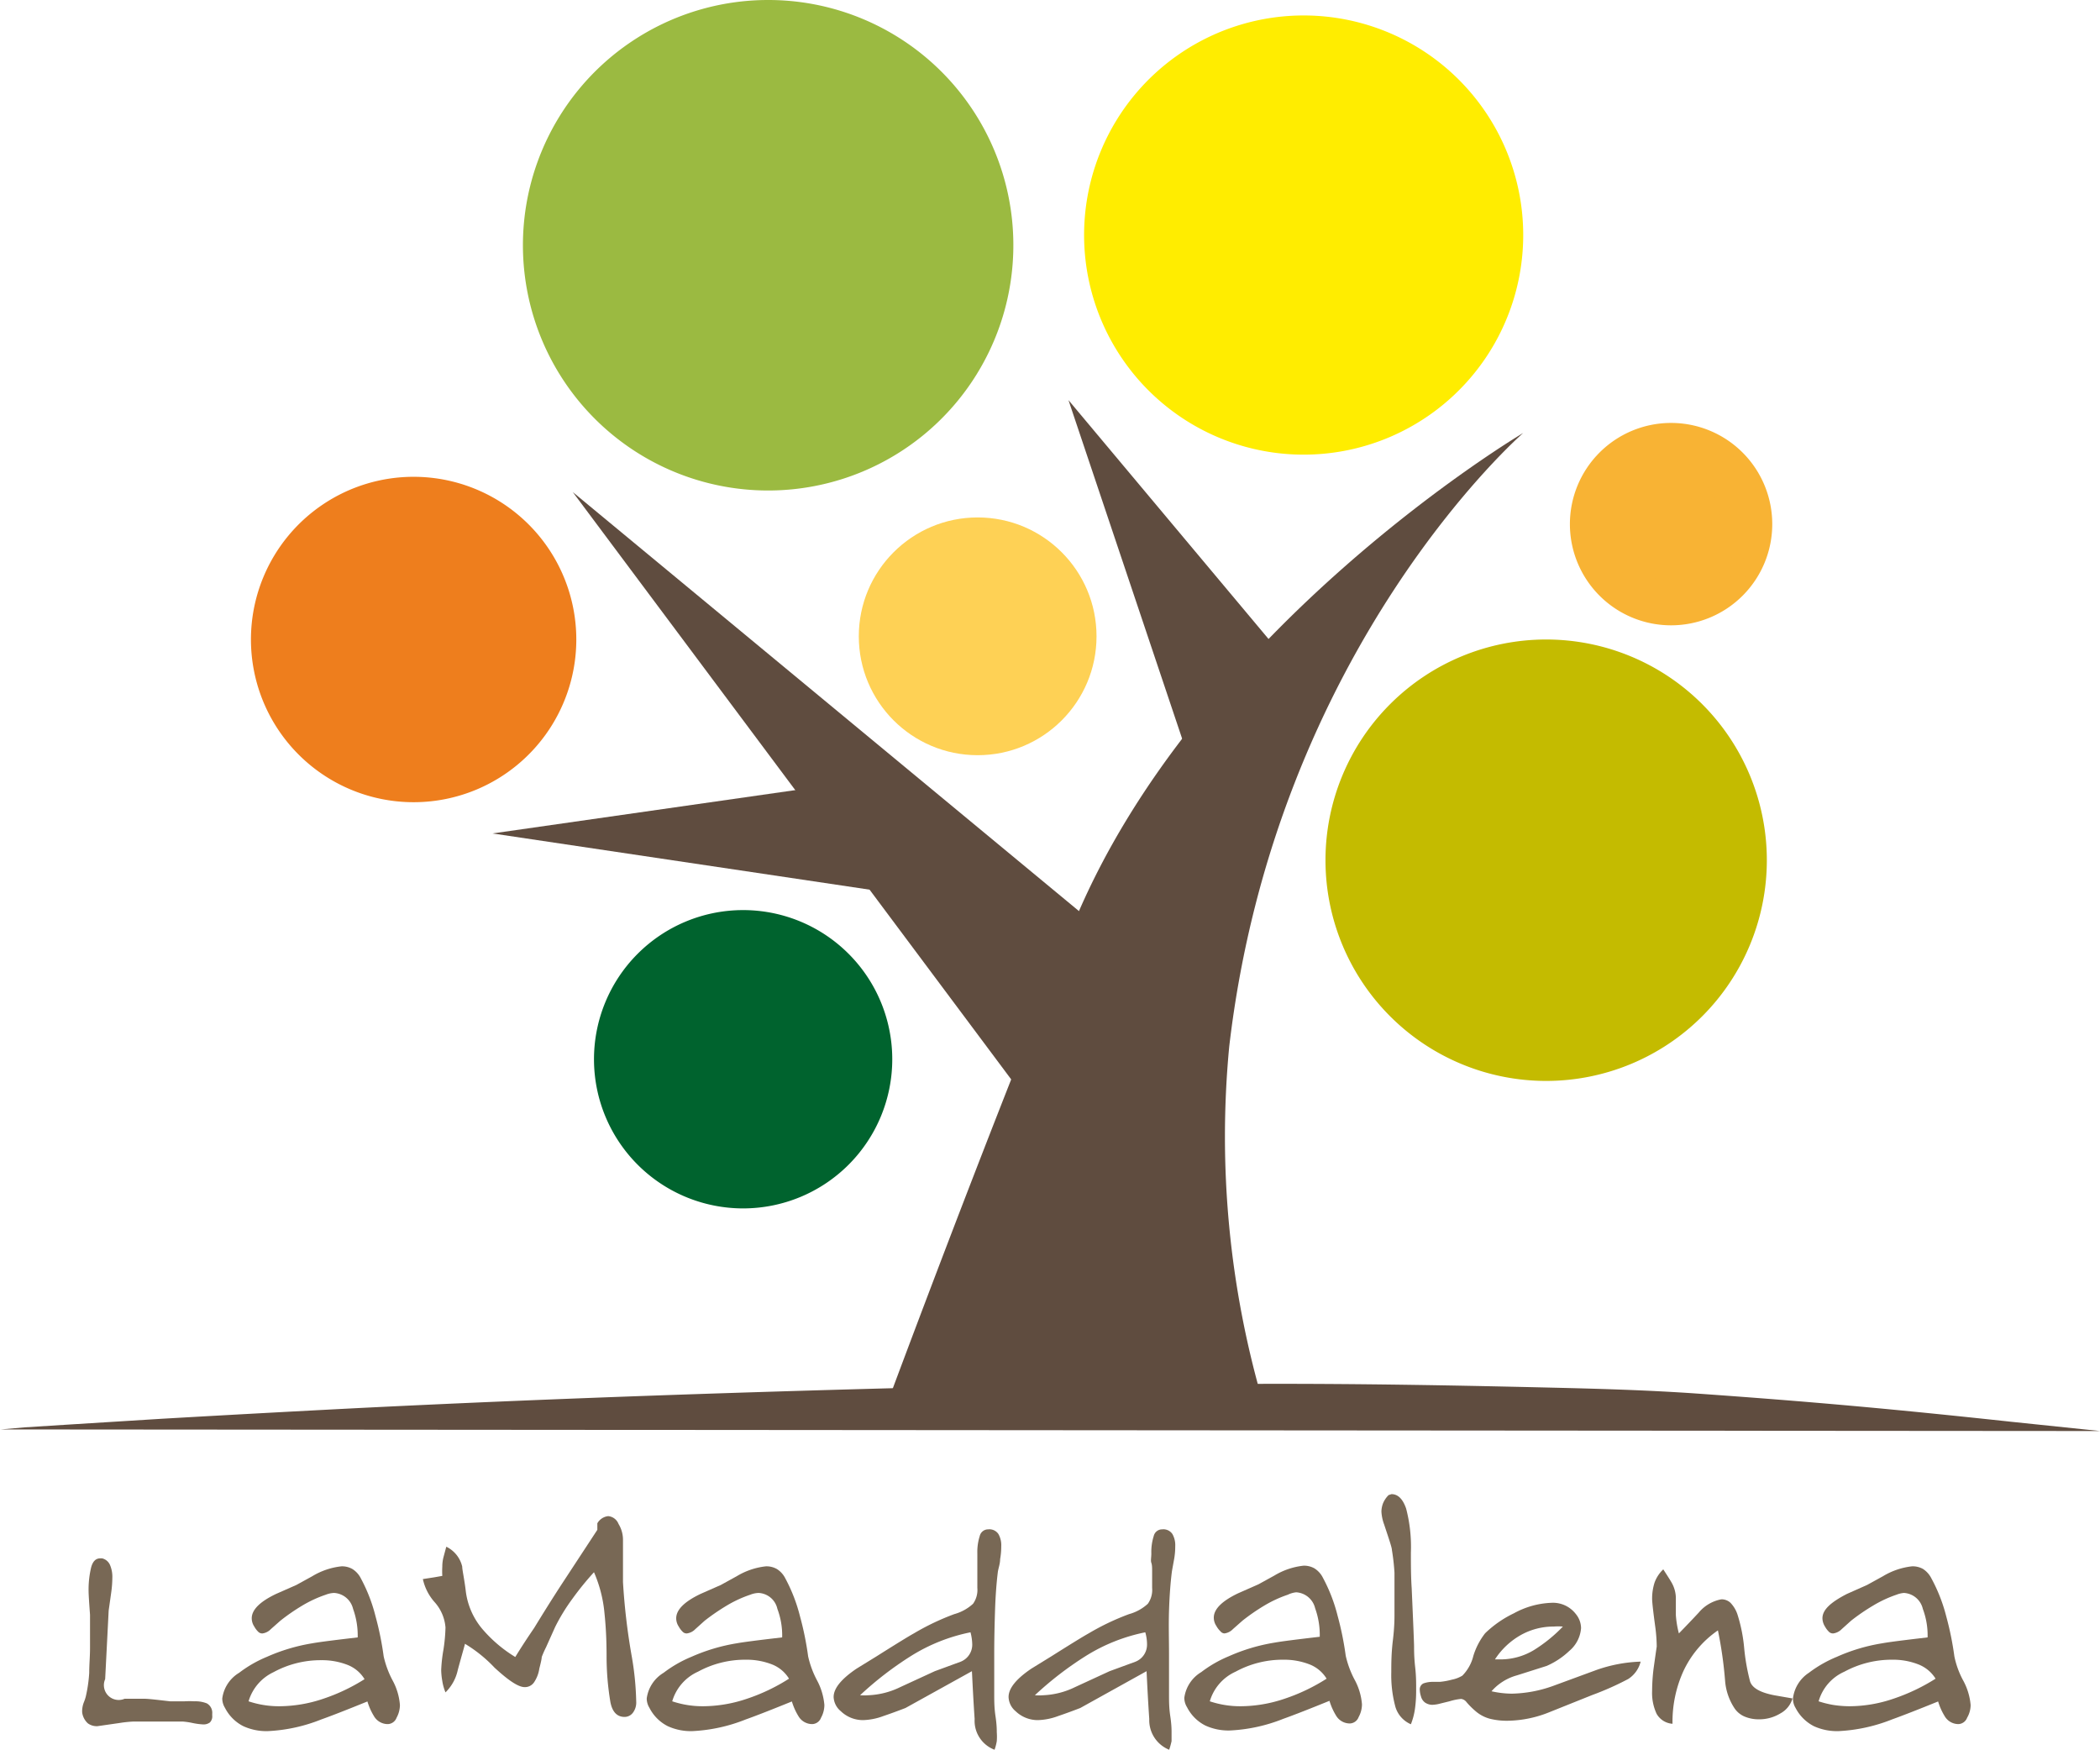 <svg id="f44303e0-82fc-4296-90ba-1817fb5bf047" data-name="Livello 1" xmlns="http://www.w3.org/2000/svg" viewBox="0 0 131.8 109.82"><path d="M189.21,104.43l-5.57-.58c-3.33-.36-6.66-.7-10-1s-6.47-.54-9.71-.77c-3-.21-6-.3-9-.37-6.25-.15-12.48-.26-18.73-.24q-4.65,0-9.3.07a8,8,0,0,1-.84.11c-.33,0-.67,0-1,.06l-2.24,0h-3.39a14.09,14.09,0,0,1-1.59-.06l-.86,0c-12.32.31-24.62.72-36.92,1.33q-6.25.32-12.5.68l-5.78.36-2.84.18-1.48.13Z" transform="translate(-57.4 -14.63)" style="fill:#5f4c3f"/><path d="M136.67,102.65a59.52,59.52,0,0,1-2.12-22.36C137.48,55.27,153,41.8,153,41.8S132.38,54,124.74,72.7c-4.21,10.29-8.58,21.74-11.66,30Z" transform="translate(-57.4 -14.63)" style="fill:#5f4c3f"/><polygon points="75.78 51.08 67.06 25.11 80.07 40.64 75.78 51.08" style="fill:#5f4c3f"/><polygon points="56.94 56.18 30.91 52.3 50.97 49.43 56.94 56.18" style="fill:#5f4c3f"/><polygon points="67.68 73.38 35.95 30.88 70.24 59.26 67.68 73.38" style="fill:#5f4c3f"/><path d="M153,29.37A13.78,13.78,0,1,1,139.26,15.6,13.78,13.78,0,0,1,153,29.37Z" transform="translate(-57.4 -14.63)" style="fill:#ffed00"/><path d="M151.63,29.27A12.37,12.37,0,1,1,139.26,16.9,12.37,12.37,0,0,1,151.63,29.27Z" transform="translate(-57.4 -14.63)" style="fill:#ffed00"/><path d="M150.22,29.16a11,11,0,1,1-11-10.95A11,11,0,0,1,150.22,29.16Z" transform="translate(-57.4 -14.63)" style="fill:#ffed00"/><path d="M148.81,29.06a9.55,9.55,0,1,1-9.55-9.55A9.54,9.54,0,0,1,148.81,29.06Z" transform="translate(-57.4 -14.63)" style="fill:#ffed00"/><path d="M147.4,29a8.14,8.14,0,1,1-8.14-8.14A8.13,8.13,0,0,1,147.4,29Z" transform="translate(-57.4 -14.63)" style="fill:#ffed00"/><path d="M146,28.85a6.74,6.74,0,1,1-6.74-6.73A6.74,6.74,0,0,1,146,28.85Z" transform="translate(-57.4 -14.63)" style="fill:#ffed00"/><path d="M144.59,28.74a5.33,5.33,0,1,1-5.33-5.32A5.33,5.33,0,0,1,144.59,28.74Z" transform="translate(-57.4 -14.63)" style="fill:#ffed00"/><path d="M143.18,28.64a3.92,3.92,0,1,1-3.92-3.92A3.91,3.91,0,0,1,143.18,28.64Z" transform="translate(-57.4 -14.63)" style="fill:#ffed00"/><circle cx="61.36" cy="39.93" r="7.46" style="fill:#fed155"/><path d="M125.47,54.5a6.7,6.7,0,1,1-6.7-6.7A6.7,6.7,0,0,1,125.47,54.5Z" transform="translate(-57.4 -14.63)" style="fill:#fed155"/><path d="M124.71,54.44a5.94,5.94,0,1,1-5.94-5.93A5.94,5.94,0,0,1,124.71,54.44Z" transform="translate(-57.4 -14.63)" style="fill:#fed155"/><path d="M123.94,54.39a5.17,5.17,0,1,1-5.17-5.18A5.17,5.17,0,0,1,123.94,54.39Z" transform="translate(-57.4 -14.63)" style="fill:#fed155"/><path d="M123.18,54.33a4.41,4.41,0,1,1-4.41-4.41A4.41,4.41,0,0,1,123.18,54.33Z" transform="translate(-57.4 -14.63)" style="fill:#fed155"/><path d="M122.42,54.27a3.65,3.65,0,1,1-3.65-3.64A3.65,3.65,0,0,1,122.42,54.27Z" transform="translate(-57.4 -14.63)" style="fill:#fed155"/><path d="M121.65,54.22a2.88,2.88,0,1,1-2.88-2.89A2.88,2.88,0,0,1,121.65,54.22Z" transform="translate(-57.4 -14.63)" style="fill:#fed155"/><path d="M120.89,54.16A2.12,2.12,0,1,1,118.77,52,2.12,2.12,0,0,1,120.89,54.16Z" transform="translate(-57.4 -14.63)" style="fill:#fed155"/><path d="M168.63,47.52a6.35,6.35,0,1,1-6.35-6.35A6.35,6.35,0,0,1,168.63,47.52Z" transform="translate(-57.4 -14.63)" style="fill:#f8b334"/><path d="M168,47.47a5.7,5.7,0,1,1-5.7-5.7A5.7,5.7,0,0,1,168,47.47Z" transform="translate(-57.4 -14.63)" style="fill:#f8b334"/><path d="M167.33,47.42a5.05,5.05,0,1,1-5.05-5.05A5,5,0,0,1,167.33,47.42Z" transform="translate(-57.4 -14.63)" style="fill:#f8b334"/><path d="M166.68,47.37a4.4,4.4,0,1,1-4.4-4.4A4.4,4.4,0,0,1,166.68,47.37Z" transform="translate(-57.4 -14.63)" style="fill:#f8b334"/><path d="M166,47.33a3.75,3.75,0,1,1-3.75-3.76A3.75,3.75,0,0,1,166,47.33Z" transform="translate(-57.4 -14.63)" style="fill:#f8b334"/><path d="M165.38,47.27a3.11,3.11,0,1,1-3.1-3.1A3.1,3.1,0,0,1,165.38,47.27Z" transform="translate(-57.4 -14.63)" style="fill:#f8b334"/><path d="M164.73,47.23a2.45,2.45,0,1,1-2.45-2.46A2.45,2.45,0,0,1,164.73,47.23Z" transform="translate(-57.4 -14.63)" style="fill:#f8b334"/><path d="M164.08,47.18a1.81,1.81,0,1,1-1.8-1.8A1.79,1.79,0,0,1,164.08,47.18Z" transform="translate(-57.4 -14.63)" style="fill:#f8b334"/><path d="M113.4,81.1A9.36,9.36,0,1,1,104,71.74,9.36,9.36,0,0,1,113.4,81.1Z" transform="translate(-57.4 -14.63)" style="fill:#00632e"/><path d="M112.44,81a8.4,8.4,0,1,1-8.4-8.4A8.4,8.4,0,0,1,112.44,81Z" transform="translate(-57.4 -14.63)" style="fill:#00632e"/><path d="M111.48,81A7.45,7.45,0,1,1,104,73.51,7.44,7.44,0,0,1,111.48,81Z" transform="translate(-57.4 -14.63)" style="fill:#00632e"/><path d="M110.53,80.89A6.49,6.49,0,1,1,104,74.4,6.49,6.49,0,0,1,110.53,80.89Z" transform="translate(-57.4 -14.63)" style="fill:#00632e"/><path d="M109.57,80.82A5.53,5.53,0,1,1,104,75.29,5.54,5.54,0,0,1,109.57,80.82Z" transform="translate(-57.4 -14.63)" style="fill:#00632e"/><path d="M108.61,80.74A4.58,4.58,0,1,1,104,76.17,4.58,4.58,0,0,1,108.61,80.74Z" transform="translate(-57.4 -14.63)" style="fill:#00632e"/><path d="M107.66,80.67A3.62,3.62,0,1,1,104,77.06,3.62,3.62,0,0,1,107.66,80.67Z" transform="translate(-57.4 -14.63)" style="fill:#00632e"/><path d="M106.7,80.6A2.66,2.66,0,1,1,104,77.94,2.66,2.66,0,0,1,106.7,80.6Z" transform="translate(-57.4 -14.63)" style="fill:#00632e"/><path d="M93.57,54.75a10.21,10.21,0,1,1-10.21-10.2A10.21,10.21,0,0,1,93.57,54.75Z" transform="translate(-57.4 -14.63)" style="fill:#ee7e1d"/><path d="M92.52,54.67a9.16,9.16,0,1,1-9.16-9.16A9.17,9.17,0,0,1,92.52,54.67Z" transform="translate(-57.4 -14.63)" style="fill:#ee7e1d"/><path d="M91.48,54.59a8.12,8.12,0,1,1-8.12-8.12A8.11,8.11,0,0,1,91.48,54.59Z" transform="translate(-57.4 -14.63)" style="fill:#ee7e1d"/><path d="M90.44,54.52a7.08,7.08,0,1,1-7.08-7.08A7.08,7.08,0,0,1,90.44,54.52Z" transform="translate(-57.4 -14.63)" style="fill:#ee7e1d"/><path d="M89.39,54.44a6,6,0,1,1-6-6A6,6,0,0,1,89.39,54.44Z" transform="translate(-57.4 -14.63)" style="fill:#ee7e1d"/><path d="M88.35,54.36a5,5,0,1,1-5-5A5,5,0,0,1,88.35,54.36Z" transform="translate(-57.4 -14.63)" style="fill:#ee7e1d"/><path d="M87.31,54.28a3.95,3.95,0,1,1-4-3.94A4,4,0,0,1,87.31,54.28Z" transform="translate(-57.4 -14.63)" style="fill:#ee7e1d"/><path d="M86.26,54.2a2.9,2.9,0,1,1-2.9-2.9A2.9,2.9,0,0,1,86.26,54.2Z" transform="translate(-57.4 -14.63)" style="fill:#ee7e1d"/><path d="M121,30A15.39,15.39,0,1,1,105.6,14.63,15.38,15.38,0,0,1,121,30Z" transform="translate(-57.4 -14.63)" style="fill:#9bba41"/><path d="M119.42,29.9A13.82,13.82,0,1,1,105.6,16.08,13.81,13.81,0,0,1,119.42,29.9Z" transform="translate(-57.4 -14.63)" style="fill:#9bba41"/><path d="M117.84,29.78A12.24,12.24,0,1,1,105.6,17.54,12.23,12.23,0,0,1,117.84,29.78Z" transform="translate(-57.4 -14.63)" style="fill:#9bba41"/><path d="M116.27,29.66A10.67,10.67,0,1,1,105.6,19,10.67,10.67,0,0,1,116.27,29.66Z" transform="translate(-57.4 -14.63)" style="fill:#9bba41"/><path d="M114.7,29.55a9.1,9.1,0,1,1-9.1-9.1A9.09,9.09,0,0,1,114.7,29.55Z" transform="translate(-57.4 -14.63)" style="fill:#9bba41"/><path d="M113.12,29.43a7.52,7.52,0,1,1-7.52-7.52A7.52,7.52,0,0,1,113.12,29.43Z" transform="translate(-57.4 -14.63)" style="fill:#9bba41"/><path d="M111.55,29.31a5.95,5.95,0,1,1-6-5.95A5.95,5.95,0,0,1,111.55,29.31Z" transform="translate(-57.4 -14.63)" style="fill:#9bba41"/><path d="M110,29.19a4.38,4.38,0,1,1-4.38-4.37A4.38,4.38,0,0,1,110,29.19Z" transform="translate(-57.4 -14.63)" style="fill:#9bba41"/><path d="M168.29,68.61a13.85,13.85,0,1,1-13.85-13.85A13.85,13.85,0,0,1,168.29,68.61Z" transform="translate(-57.4 -14.63)" style="fill:#c4bb00"/><path d="M166.87,68.5a12.44,12.44,0,1,1-12.43-12.44A12.43,12.43,0,0,1,166.87,68.5Z" transform="translate(-57.4 -14.63)" style="fill:#c4bb00"/><path d="M165.46,68.39a11,11,0,1,1-11-11A11,11,0,0,1,165.46,68.39Z" transform="translate(-57.4 -14.63)" style="fill:#c4bb00"/><path d="M164,68.29a9.6,9.6,0,1,1-9.6-9.6A9.6,9.6,0,0,1,164,68.29Z" transform="translate(-57.4 -14.63)" style="fill:#c4bb00"/><path d="M162.62,68.18A8.19,8.19,0,1,1,154.44,60,8.19,8.19,0,0,1,162.62,68.18Z" transform="translate(-57.4 -14.63)" style="fill:#c4bb00"/><path d="M161.21,68.07a6.77,6.77,0,1,1-6.77-6.76A6.78,6.78,0,0,1,161.21,68.07Z" transform="translate(-57.4 -14.63)" style="fill:#c4bb00"/><path d="M159.79,68a5.36,5.36,0,1,1-5.35-5.35A5.35,5.35,0,0,1,159.79,68Z" transform="translate(-57.4 -14.63)" style="fill:#c4bb00"/><path d="M158.38,67.86a3.94,3.94,0,1,1-3.94-3.93A3.94,3.94,0,0,1,158.38,67.86Z" transform="translate(-57.4 -14.63)" style="fill:#c4bb00"/><path d="M63.81,112.42a.72.72,0,0,1,.5.43,1.88,1.88,0,0,1,.14.8,6.88,6.88,0,0,1-.06.84c-.11.8-.17,1.2-.17,1.21L64,120a.93.93,0,0,0,1.22,1.23c.53,0,1,0,1.24,0s.83.07,1.61.16l.33,0,.59,0a5.82,5.82,0,0,1,.62,0,1.91,1.91,0,0,1,.77.13.67.67,0,0,1,.34.53.74.74,0,0,1,0,.12v.11a.54.54,0,0,1-.15.44.67.67,0,0,1-.43.12,4.32,4.32,0,0,1-.66-.09,4.51,4.51,0,0,0-.61-.09l-1.51,0-1.08,0h-.52a8.06,8.06,0,0,0-.85.09l-1.39.2a.94.94,0,0,1-.61-.18,1.14,1.14,0,0,1-.35-.66,1.06,1.06,0,0,1,0-.21,1.56,1.56,0,0,1,.1-.44,2.87,2.87,0,0,0,.12-.35A9,9,0,0,0,63,119.6c0-.53.05-1,.05-1.56v-.2c0-.18,0-.38,0-.57s0-.4,0-.6v-.14c0-.21,0-.4,0-.57-.06-.81-.09-1.3-.09-1.48a6,6,0,0,1,.16-1.49q.15-.57.57-.57Z" transform="translate(-57.4 -14.63)" style="fill:#786855"/><path d="M77.85,114.7a7.59,7.59,0,0,0-1.49.69,12.64,12.64,0,0,0-1.36.94l-.6.53a.89.89,0,0,1-.52.27.35.35,0,0,1-.26-.09,1.38,1.38,0,0,1-.26-.34.93.93,0,0,1-.16-.52q0-.8,1.53-1.53l1.27-.56,1-.55a4.46,4.46,0,0,1,1.83-.62,1.31,1.31,0,0,1,.69.17,1.47,1.47,0,0,1,.53.59,10.29,10.29,0,0,1,.92,2.38,19.21,19.21,0,0,1,.51,2.51,6,6,0,0,0,.55,1.49,3.86,3.86,0,0,1,.47,1.56,1.68,1.68,0,0,1-.21.8.61.61,0,0,1-.54.4,1,1,0,0,1-.88-.5,3.92,3.92,0,0,1-.41-.92c-1.21.49-2.17.87-2.9,1.13a10.32,10.32,0,0,1-3.33.73,3.47,3.47,0,0,1-1.56-.31,2.61,2.61,0,0,1-1.15-1.15,1.12,1.12,0,0,1-.17-.59,2.22,2.22,0,0,1,1.06-1.61,7.71,7.71,0,0,1,1.74-1,11.61,11.61,0,0,1,2.85-.85c.44-.08,1.39-.2,2.85-.37a4.93,4.93,0,0,0-.29-1.79,1.3,1.3,0,0,0-1.19-1A1.55,1.55,0,0,0,77.85,114.7ZM73,121.39a6,6,0,0,0,1.93.31,8.7,8.7,0,0,0,2.76-.47A11.85,11.85,0,0,0,80.28,120a2.18,2.18,0,0,0-1.08-.9,4.39,4.39,0,0,0-1.63-.29,6.18,6.18,0,0,0-3,.75A2.94,2.94,0,0,0,73,121.39Z" transform="translate(-57.4 -14.63)" style="fill:#786855"/><path d="M92.89,113.68l2-3.05v-.41a.9.9,0,0,1,.68-.45.77.77,0,0,1,.65.49,1.91,1.91,0,0,1,.28,1v2.65a40.5,40.5,0,0,0,.56,4.72,18.42,18.42,0,0,1,.27,2.78,1.06,1.06,0,0,1-.21.7.65.65,0,0,1-.52.26c-.47,0-.77-.31-.89-.93a17.36,17.36,0,0,1-.24-2.89c0-1.3-.08-2.19-.13-2.67a8.34,8.34,0,0,0-.66-2.59,18.29,18.29,0,0,0-1.35,1.66,12,12,0,0,0-1.09,1.78L91.67,118a6.65,6.65,0,0,0-.27.61q0,.15-.15.72a2.07,2.07,0,0,1-.34.88.69.69,0,0,1-.58.29c-.39,0-1-.4-1.89-1.22a8.74,8.74,0,0,0-1.86-1.5c0,.06-.17.61-.45,1.65a2.78,2.78,0,0,1-.77,1.4,3.08,3.08,0,0,1-.2-.71,4.48,4.48,0,0,1-.07-.69,9.48,9.48,0,0,1,.14-1.27,10.65,10.65,0,0,0,.13-1.4,2.7,2.7,0,0,0-.68-1.59,3.19,3.19,0,0,1-.74-1.45l.71-.11.51-.09a4.86,4.86,0,0,1,0-.58,2.36,2.36,0,0,1,.07-.58l.18-.67a1.85,1.85,0,0,1,1,1.25c0,.21.13.74.23,1.59a4.53,4.53,0,0,0,1.1,2.4,8.55,8.55,0,0,0,2,1.68c.36-.59.76-1.2,1.19-1.83C92.06,114.93,92.74,113.91,92.89,113.68Z" transform="translate(-57.4 -14.63)" style="fill:#786855"/><path d="M104.49,114.7a7.59,7.59,0,0,0-1.49.69,13.71,13.71,0,0,0-1.37.94l-.59.53a.89.89,0,0,1-.53.27.34.34,0,0,1-.25-.09,1.38,1.38,0,0,1-.26-.34.93.93,0,0,1-.16-.52q0-.8,1.53-1.53l1.27-.56,1-.55a4.46,4.46,0,0,1,1.83-.62,1.31,1.31,0,0,1,.69.17,1.47,1.47,0,0,1,.53.59,10.29,10.29,0,0,1,.92,2.38,19.21,19.21,0,0,1,.51,2.51,6,6,0,0,0,.55,1.49,4,4,0,0,1,.47,1.56,1.68,1.68,0,0,1-.21.8.61.61,0,0,1-.54.4,1,1,0,0,1-.88-.5,3.92,3.92,0,0,1-.41-.92c-1.21.49-2.17.87-2.9,1.13a10.32,10.32,0,0,1-3.33.73,3.47,3.47,0,0,1-1.56-.31,2.61,2.61,0,0,1-1.15-1.15,1.12,1.12,0,0,1-.17-.59,2.22,2.22,0,0,1,1.06-1.61,7.71,7.71,0,0,1,1.74-1,11.61,11.61,0,0,1,2.85-.85c.44-.08,1.39-.2,2.85-.37a4.72,4.72,0,0,0-.3-1.79,1.27,1.27,0,0,0-1.18-1A1.55,1.55,0,0,0,104.49,114.7Zm-4.9,6.69a6,6,0,0,0,1.93.31,8.7,8.7,0,0,0,2.76-.47,11.85,11.85,0,0,0,2.64-1.26,2.18,2.18,0,0,0-1.08-.9,4.39,4.39,0,0,0-1.63-.29,6.18,6.18,0,0,0-3,.75A2.94,2.94,0,0,0,99.59,121.39Z" transform="translate(-57.4 -14.63)" style="fill:#786855"/><path d="M114.23,121.81c-.44.17-.9.34-1.4.51a3.93,3.93,0,0,1-1.25.25,2,2,0,0,1-1.41-.56,1.22,1.22,0,0,1-.45-.89c0-.54.48-1.13,1.44-1.78l1.25-.77c1.22-.77,2-1.25,2.36-1.45a15.5,15.5,0,0,1,2.52-1.2,2.87,2.87,0,0,0,1.18-.65,1.5,1.5,0,0,0,.27-1c0-.13,0-.27,0-.41s0-.3,0-.46v-.15c0-.23,0-.41,0-.55s0-.33,0-.59a3.29,3.29,0,0,1,.15-1.09.54.54,0,0,1,.53-.42.68.68,0,0,1,.64.29,1.4,1.4,0,0,1,.18.76,4.62,4.62,0,0,1-.07.82c0,.28-.1.54-.14.78-.09.71-.15,1.53-.18,2.45s-.05,1.83-.05,2.71V121c0,.36,0,.8.08,1.33s.08.86.08,1a3.82,3.82,0,0,1,0,.56,3.05,3.05,0,0,1-.14.54,1.94,1.94,0,0,1-1.25-1.93c-.07-1-.12-2-.17-3Zm-2.84-.8a3.36,3.36,0,0,0,.51,0,5,5,0,0,0,2-.51l2.17-1,1.61-.59a1.15,1.15,0,0,0,.74-1.09,3.17,3.17,0,0,0-.11-.76,11.19,11.19,0,0,0-3.74,1.49A21.28,21.28,0,0,0,111.39,121Z" transform="translate(-57.4 -14.63)" style="fill:#786855"/><path d="M125.2,121.81c-.44.17-.9.34-1.4.51a3.93,3.93,0,0,1-1.25.25,2,2,0,0,1-1.41-.56,1.21,1.21,0,0,1-.44-.89c0-.54.47-1.13,1.43-1.78l1.25-.77c1.22-.77,2-1.25,2.36-1.45a15.5,15.5,0,0,1,2.52-1.2,2.87,2.87,0,0,0,1.18-.65,1.5,1.5,0,0,0,.27-1c0-.13,0-.27,0-.41s0-.3,0-.46v-.15c0-.23,0-.41-.05-.55s0-.33,0-.59a3.29,3.29,0,0,1,.15-1.09.54.54,0,0,1,.53-.42.68.68,0,0,1,.64.29,1.4,1.4,0,0,1,.18.76,4.62,4.62,0,0,1-.07.82c-.05.28-.1.54-.14.78-.09.71-.15,1.53-.18,2.45s0,1.83,0,2.71V121c0,.36,0,.8.08,1.33s.08.86.08,1,0,.46,0,.56a4.94,4.94,0,0,1-.15.54,2,2,0,0,1-1.25-1.93c-.07-1-.12-2-.17-3Zm-2.84-.8a3.36,3.36,0,0,0,.51,0,5,5,0,0,0,2-.51l2.17-1,1.61-.59a1.15,1.15,0,0,0,.74-1.09,2.73,2.73,0,0,0-.11-.76,11.19,11.19,0,0,0-3.74,1.49A21.28,21.28,0,0,0,122.36,121Z" transform="translate(-57.4 -14.63)" style="fill:#786855"/><path d="M138.23,114.7a7.59,7.59,0,0,0-1.49.69,12.64,12.64,0,0,0-1.36.94l-.6.53a.89.89,0,0,1-.53.27A.34.34,0,0,1,134,117a1.38,1.38,0,0,1-.26-.34.93.93,0,0,1-.16-.52q0-.8,1.53-1.53l1.27-.56,1-.55a4.46,4.46,0,0,1,1.83-.62,1.31,1.31,0,0,1,.69.17,1.47,1.47,0,0,1,.53.59,10.29,10.29,0,0,1,.92,2.38,19.21,19.21,0,0,1,.51,2.51,6,6,0,0,0,.55,1.49,3.86,3.86,0,0,1,.47,1.56,1.68,1.68,0,0,1-.21.8.61.61,0,0,1-.54.4,1,1,0,0,1-.88-.5,3.92,3.92,0,0,1-.41-.92c-1.21.49-2.17.87-2.9,1.13a10.32,10.32,0,0,1-3.33.73,3.47,3.47,0,0,1-1.56-.31,2.61,2.61,0,0,1-1.15-1.15,1.12,1.12,0,0,1-.17-.59,2.22,2.22,0,0,1,1.06-1.61,7.71,7.71,0,0,1,1.74-1,11.61,11.61,0,0,1,2.85-.85c.44-.08,1.39-.2,2.85-.37a4.93,4.93,0,0,0-.29-1.79,1.3,1.3,0,0,0-1.19-1A1.55,1.55,0,0,0,138.23,114.7Zm-4.9,6.69a6,6,0,0,0,1.93.31,8.7,8.7,0,0,0,2.76-.47,11.85,11.85,0,0,0,2.64-1.26,2.18,2.18,0,0,0-1.08-.9,4.39,4.39,0,0,0-1.63-.29,6.18,6.18,0,0,0-3,.75A2.94,2.94,0,0,0,133.33,121.39Z" transform="translate(-57.4 -14.63)" style="fill:#786855"/><path d="M144.73,108.39c.41,0,.71.3.92.9a9.5,9.5,0,0,1,.3,2.77c0,.73,0,1.48.05,2.23q.15,3.4.15,3.66c0,.25,0,.69.07,1.31s.06,1.11.06,1.45a8,8,0,0,1-.07,1.12,4.19,4.19,0,0,1-.26,1,1.72,1.72,0,0,1-1-1.2,7.58,7.58,0,0,1-.23-2.07c0-.51,0-1.18.1-2s.1-1.38.1-1.59v-.53c0-.94,0-1.65,0-2.12a13.71,13.71,0,0,0-.16-1.42c0-.16-.19-.7-.49-1.61a2.72,2.72,0,0,1-.17-.81,1.54,1.54,0,0,1,.1-.51,1.59,1.59,0,0,1,.35-.52Z" transform="translate(-57.4 -14.63)" style="fill:#786855"/><path d="M157.32,121l-2.67,1.07a7.22,7.22,0,0,1-2.62.54,4.36,4.36,0,0,1-1.14-.13A2.27,2.27,0,0,1,150,122a4.88,4.88,0,0,1-.56-.56.5.5,0,0,0-.34-.2,3.62,3.62,0,0,0-.73.15l-.57.14a2.21,2.21,0,0,1-.5.08.81.81,0,0,1-.46-.14.69.69,0,0,1-.26-.4,1.41,1.41,0,0,1-.07-.37.42.42,0,0,1,.22-.43,1.7,1.7,0,0,1,.62-.1h.41a4.37,4.37,0,0,0,.77-.14,2,2,0,0,0,.65-.25,2.67,2.67,0,0,0,.69-1.24,4.39,4.39,0,0,1,.74-1.42,6.81,6.81,0,0,1,1.8-1.25,5.29,5.29,0,0,1,2.34-.66,1.81,1.81,0,0,1,1.55.7,1.42,1.42,0,0,1,.33.89,2.07,2.07,0,0,1-.74,1.43,4.88,4.88,0,0,1-1.42.94l-1.86.59a3.27,3.27,0,0,0-1.6,1,5.93,5.93,0,0,0,1.28.15,8.06,8.06,0,0,0,2.57-.48l2.72-1a9.2,9.2,0,0,1,2.79-.53,1.81,1.81,0,0,1-.78,1.09A18.22,18.22,0,0,1,157.32,121Zm-6.1-2.24h.4a4.07,4.07,0,0,0,2.06-.59,9.42,9.42,0,0,0,1.81-1.47,4,4,0,0,0-.59,0,4.18,4.18,0,0,0-2.1.56A4.65,4.65,0,0,0,151.22,118.77Z" transform="translate(-57.4 -14.63)" style="fill:#786855"/><path d="M162.58,114.89c0,.4,0,.76,0,1.09a6.23,6.23,0,0,0,.19,1.15c.42-.43.84-.87,1.25-1.31a2.41,2.41,0,0,1,1.42-.83.83.83,0,0,1,.56.21,1.94,1.94,0,0,1,.44.72,9.84,9.84,0,0,1,.43,2.15,13.05,13.05,0,0,0,.37,2.08c.14.41.64.69,1.51.86l1.15.2a1.56,1.56,0,0,1-.76.94,2.54,2.54,0,0,1-1.35.37,2.28,2.28,0,0,1-.89-.17,1.43,1.43,0,0,1-.65-.54,3.63,3.63,0,0,1-.58-1.71,25.72,25.72,0,0,0-.45-3.16,6.38,6.38,0,0,0-2.15,2.52,7.68,7.68,0,0,0-.7,3.34,1.24,1.24,0,0,1-1-.63,3.1,3.1,0,0,1-.28-1.44,11.65,11.65,0,0,1,.09-1.38c.07-.5.14-1,.2-1.4a10.11,10.11,0,0,0-.08-1.14q-.21-1.53-.21-1.86a3.32,3.32,0,0,1,.15-1,2.14,2.14,0,0,1,.55-.84c.26.4.44.68.54.86A2,2,0,0,1,162.58,114.89Z" transform="translate(-57.4 -14.63)" style="fill:#786855"/><path d="M176.43,114.7a7.52,7.52,0,0,0-1.48.69,12.64,12.64,0,0,0-1.37.94l-.59.53a.91.91,0,0,1-.53.27.36.36,0,0,1-.26-.09,1.38,1.38,0,0,1-.26-.34,1,1,0,0,1-.16-.52c0-.53.51-1,1.54-1.53l1.26-.56c.44-.24.78-.43,1-.55a4.48,4.48,0,0,1,1.82-.62,1.32,1.32,0,0,1,.7.17,1.53,1.53,0,0,1,.52.59,10.27,10.27,0,0,1,.93,2.38,19.21,19.21,0,0,1,.51,2.51,5.49,5.49,0,0,0,.54,1.49,3.91,3.91,0,0,1,.48,1.56,1.58,1.58,0,0,1-.22.8.61.61,0,0,1-.54.4,1,1,0,0,1-.87-.5,3.92,3.92,0,0,1-.41-.92c-1.21.49-2.18.87-2.9,1.13a10.43,10.43,0,0,1-3.33.73,3.49,3.49,0,0,1-1.57-.31,2.66,2.66,0,0,1-1.15-1.15,1.11,1.11,0,0,1-.16-.59,2.24,2.24,0,0,1,1-1.61,7.79,7.79,0,0,1,1.75-1,11.36,11.36,0,0,1,2.85-.85c.43-.08,1.39-.2,2.85-.37a4.72,4.72,0,0,0-.3-1.79,1.29,1.29,0,0,0-1.19-1A1.64,1.64,0,0,0,176.43,114.7Zm-4.89,6.69a6.32,6.32,0,0,0,.93.23,6.94,6.94,0,0,0,1,.08,8.61,8.61,0,0,0,2.76-.47,12.14,12.14,0,0,0,2.65-1.26,2.21,2.21,0,0,0-1.09-.9,4.35,4.35,0,0,0-1.63-.29,6.24,6.24,0,0,0-3,.75A2.9,2.9,0,0,0,171.54,121.39Z" transform="translate(-57.4 -14.63)" style="fill:#786855"/></svg>